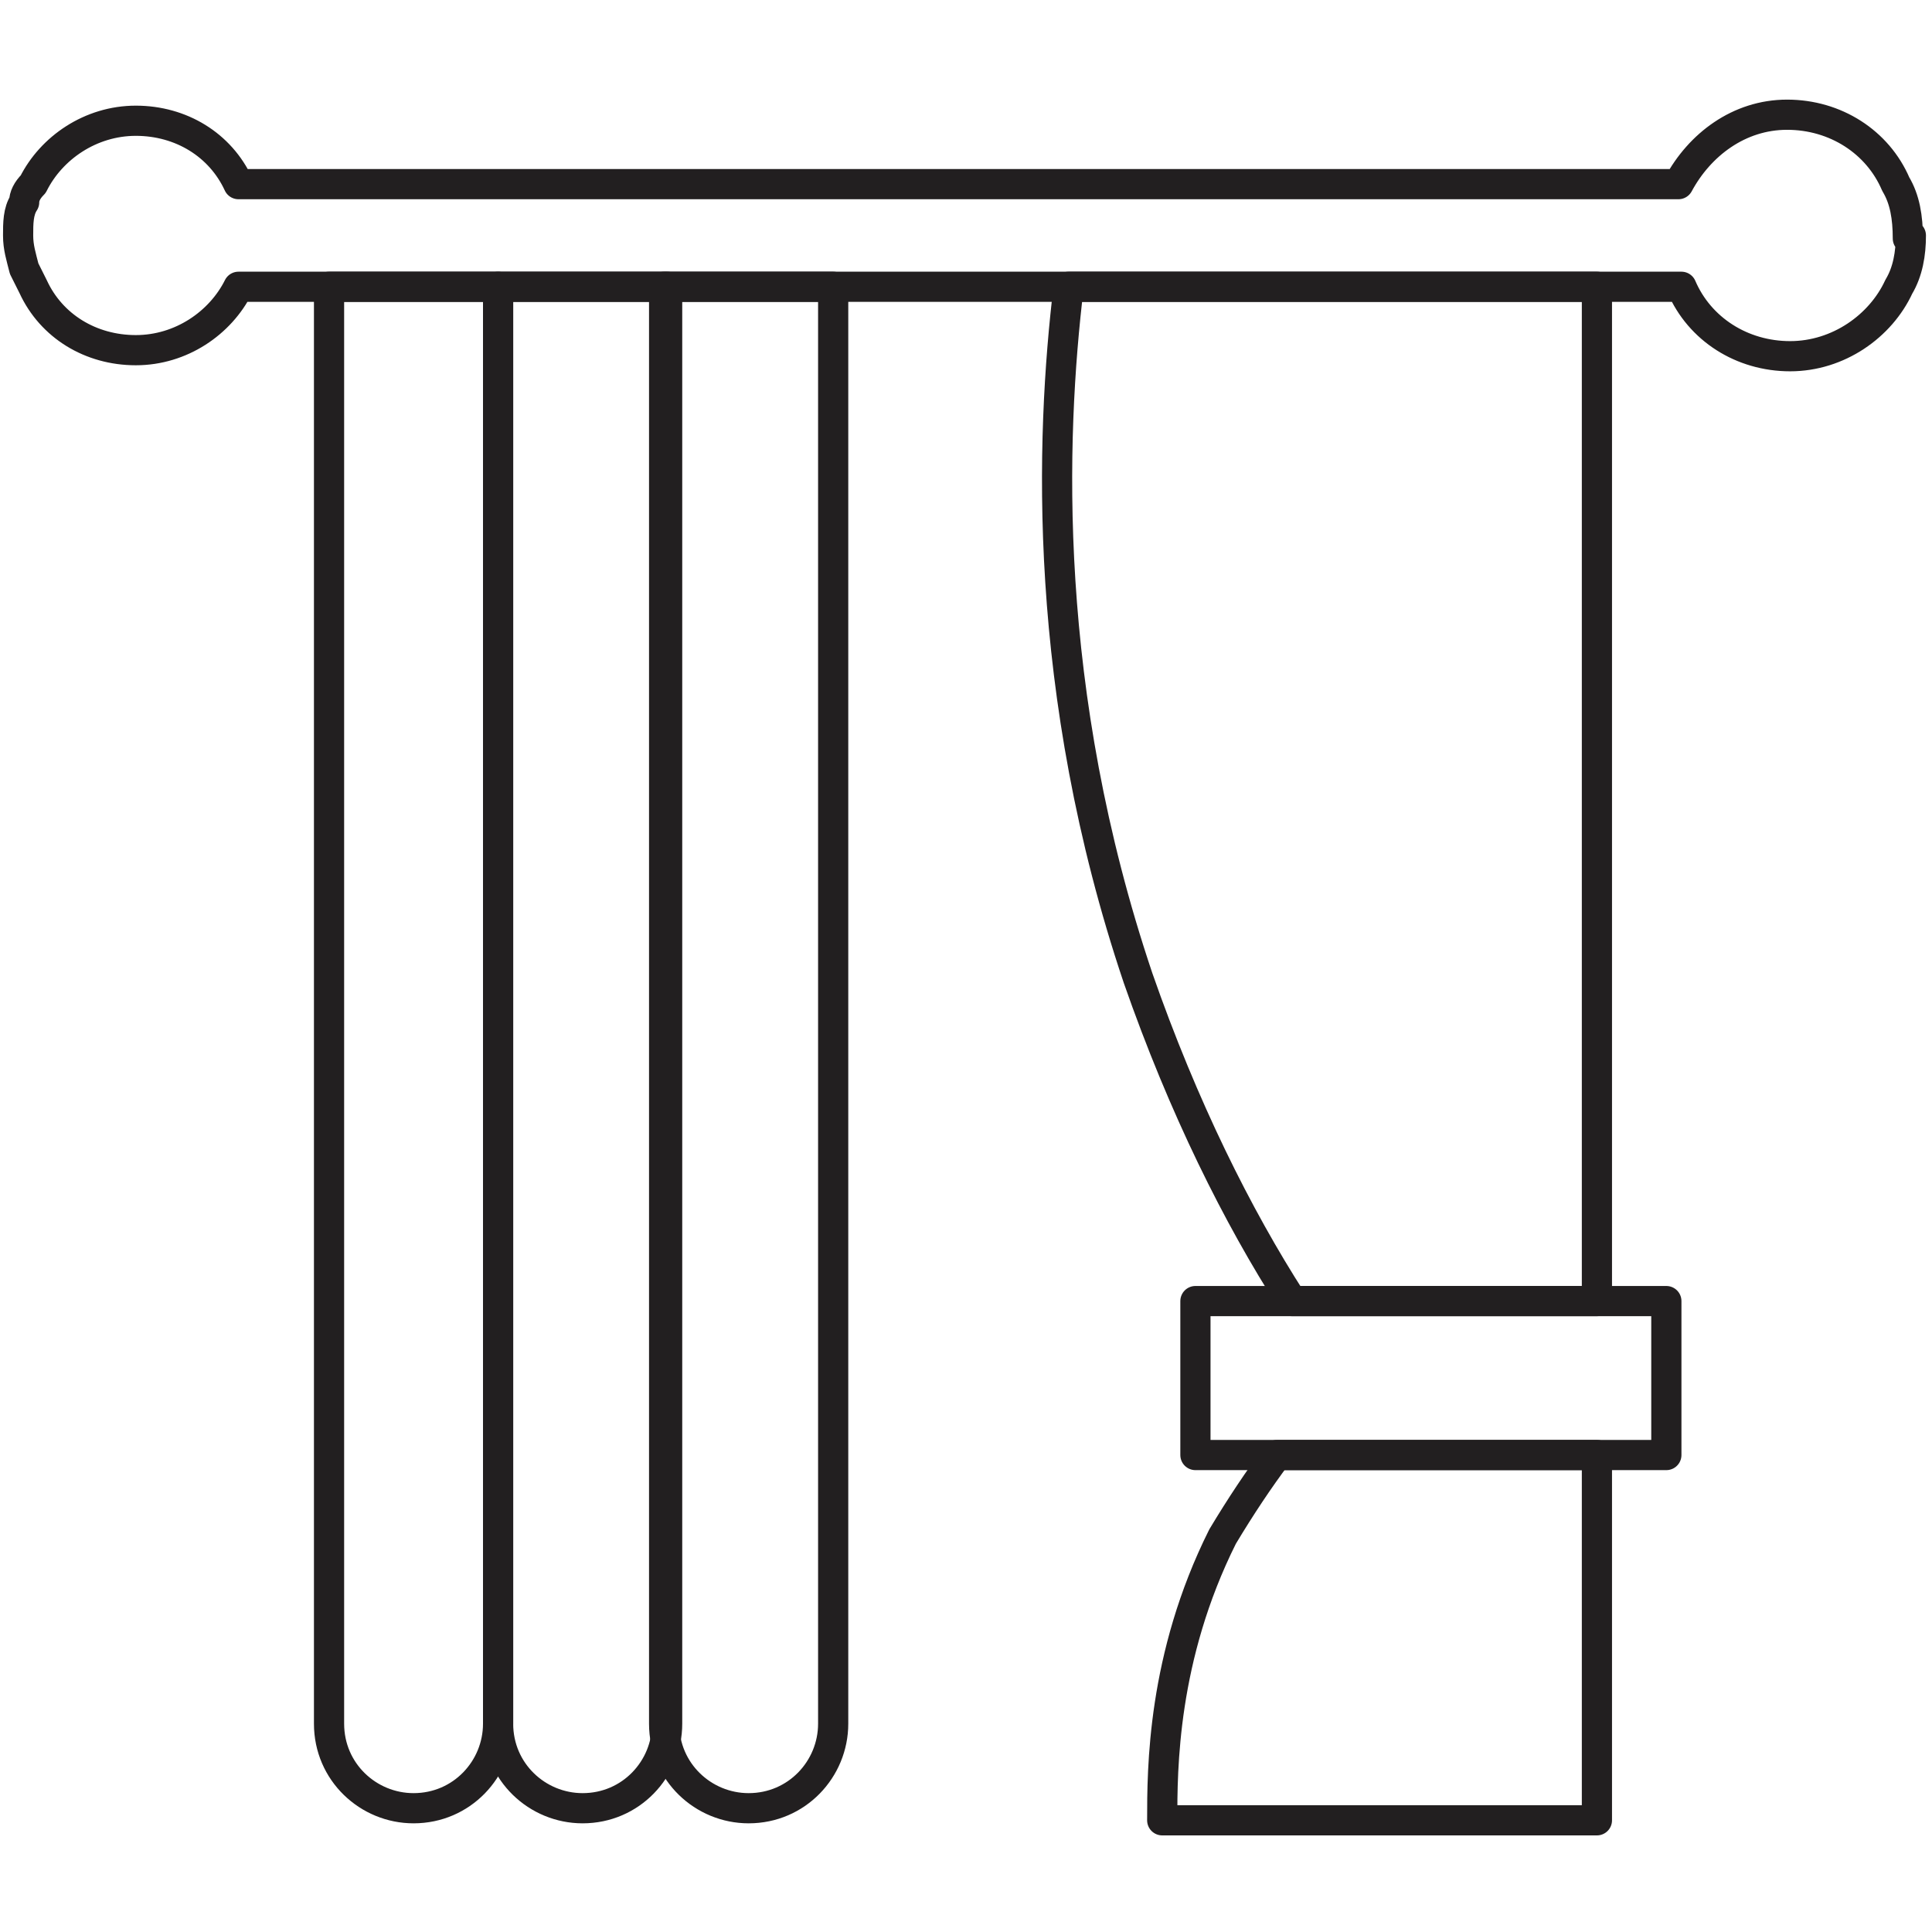 <?xml version="1.0" encoding="UTF-8"?><svg id="Layer_1" xmlns="http://www.w3.org/2000/svg" viewBox="0 0 64 64"><defs><style>.cls-1{fill:none;stroke:#221f20;stroke-linecap:round;stroke-linejoin:round;}</style></defs><path class="cls-1" d="M63.3,7.8c0,.6-.1,1.2-.4,1.7-.6,1.3-2,2.3-3.6,2.3s-3-.9-3.6-2.3H7.9c-.6,1.2-1.9,2.1-3.4,2.1s-2.8-.8-3.4-2.1c-.1-.2-.2-.4-.3-.6-.1-.4-.2-.7-.2-1.1s0-.8.2-1.1c0-.2.1-.4.3-.6.6-1.2,1.9-2.1,3.4-2.1s2.8.8,3.4,2.1h47.7c.7-1.3,2-2.3,3.6-2.3s3,.9,3.6,2.3c.3.5.4,1.1.4,1.8Z"/><path class="cls-1" d="M10.9,9.5h5.6v47.6c0,1.5-1.2,2.8-2.8,2.8h0c-1.5,0-2.8-1.2-2.8-2.8V9.5h0Z"/><path class="cls-1" d="M16.5,9.5h5.6v47.6c0,1.5-1.2,2.8-2.8,2.8h0c-1.5,0-2.8-1.2-2.8-2.8V9.5h0Z"/><path class="cls-1" d="M22,9.5h5.6v47.6c0,1.5-1.2,2.8-2.8,2.8h0c-1.5,0-2.8-1.2-2.8-2.8V9.5h0Z"/><path class="cls-1" d="M52.9,9.5v33.6h-10.1c-1.8-2.8-3.6-6.4-5.1-10.7-3.2-9.5-2.9-17.9-2.3-22.9h17.4Z"/><path class="cls-1" d="M52.9,48.2v12.1h-14.4c0-1.7,0-5.4,2-9.4.6-1,1.2-1.9,1.8-2.7h10.6Z"/><rect class="cls-1" x="39.6" y="43.1" width="15.6" height="5.1"/></svg>